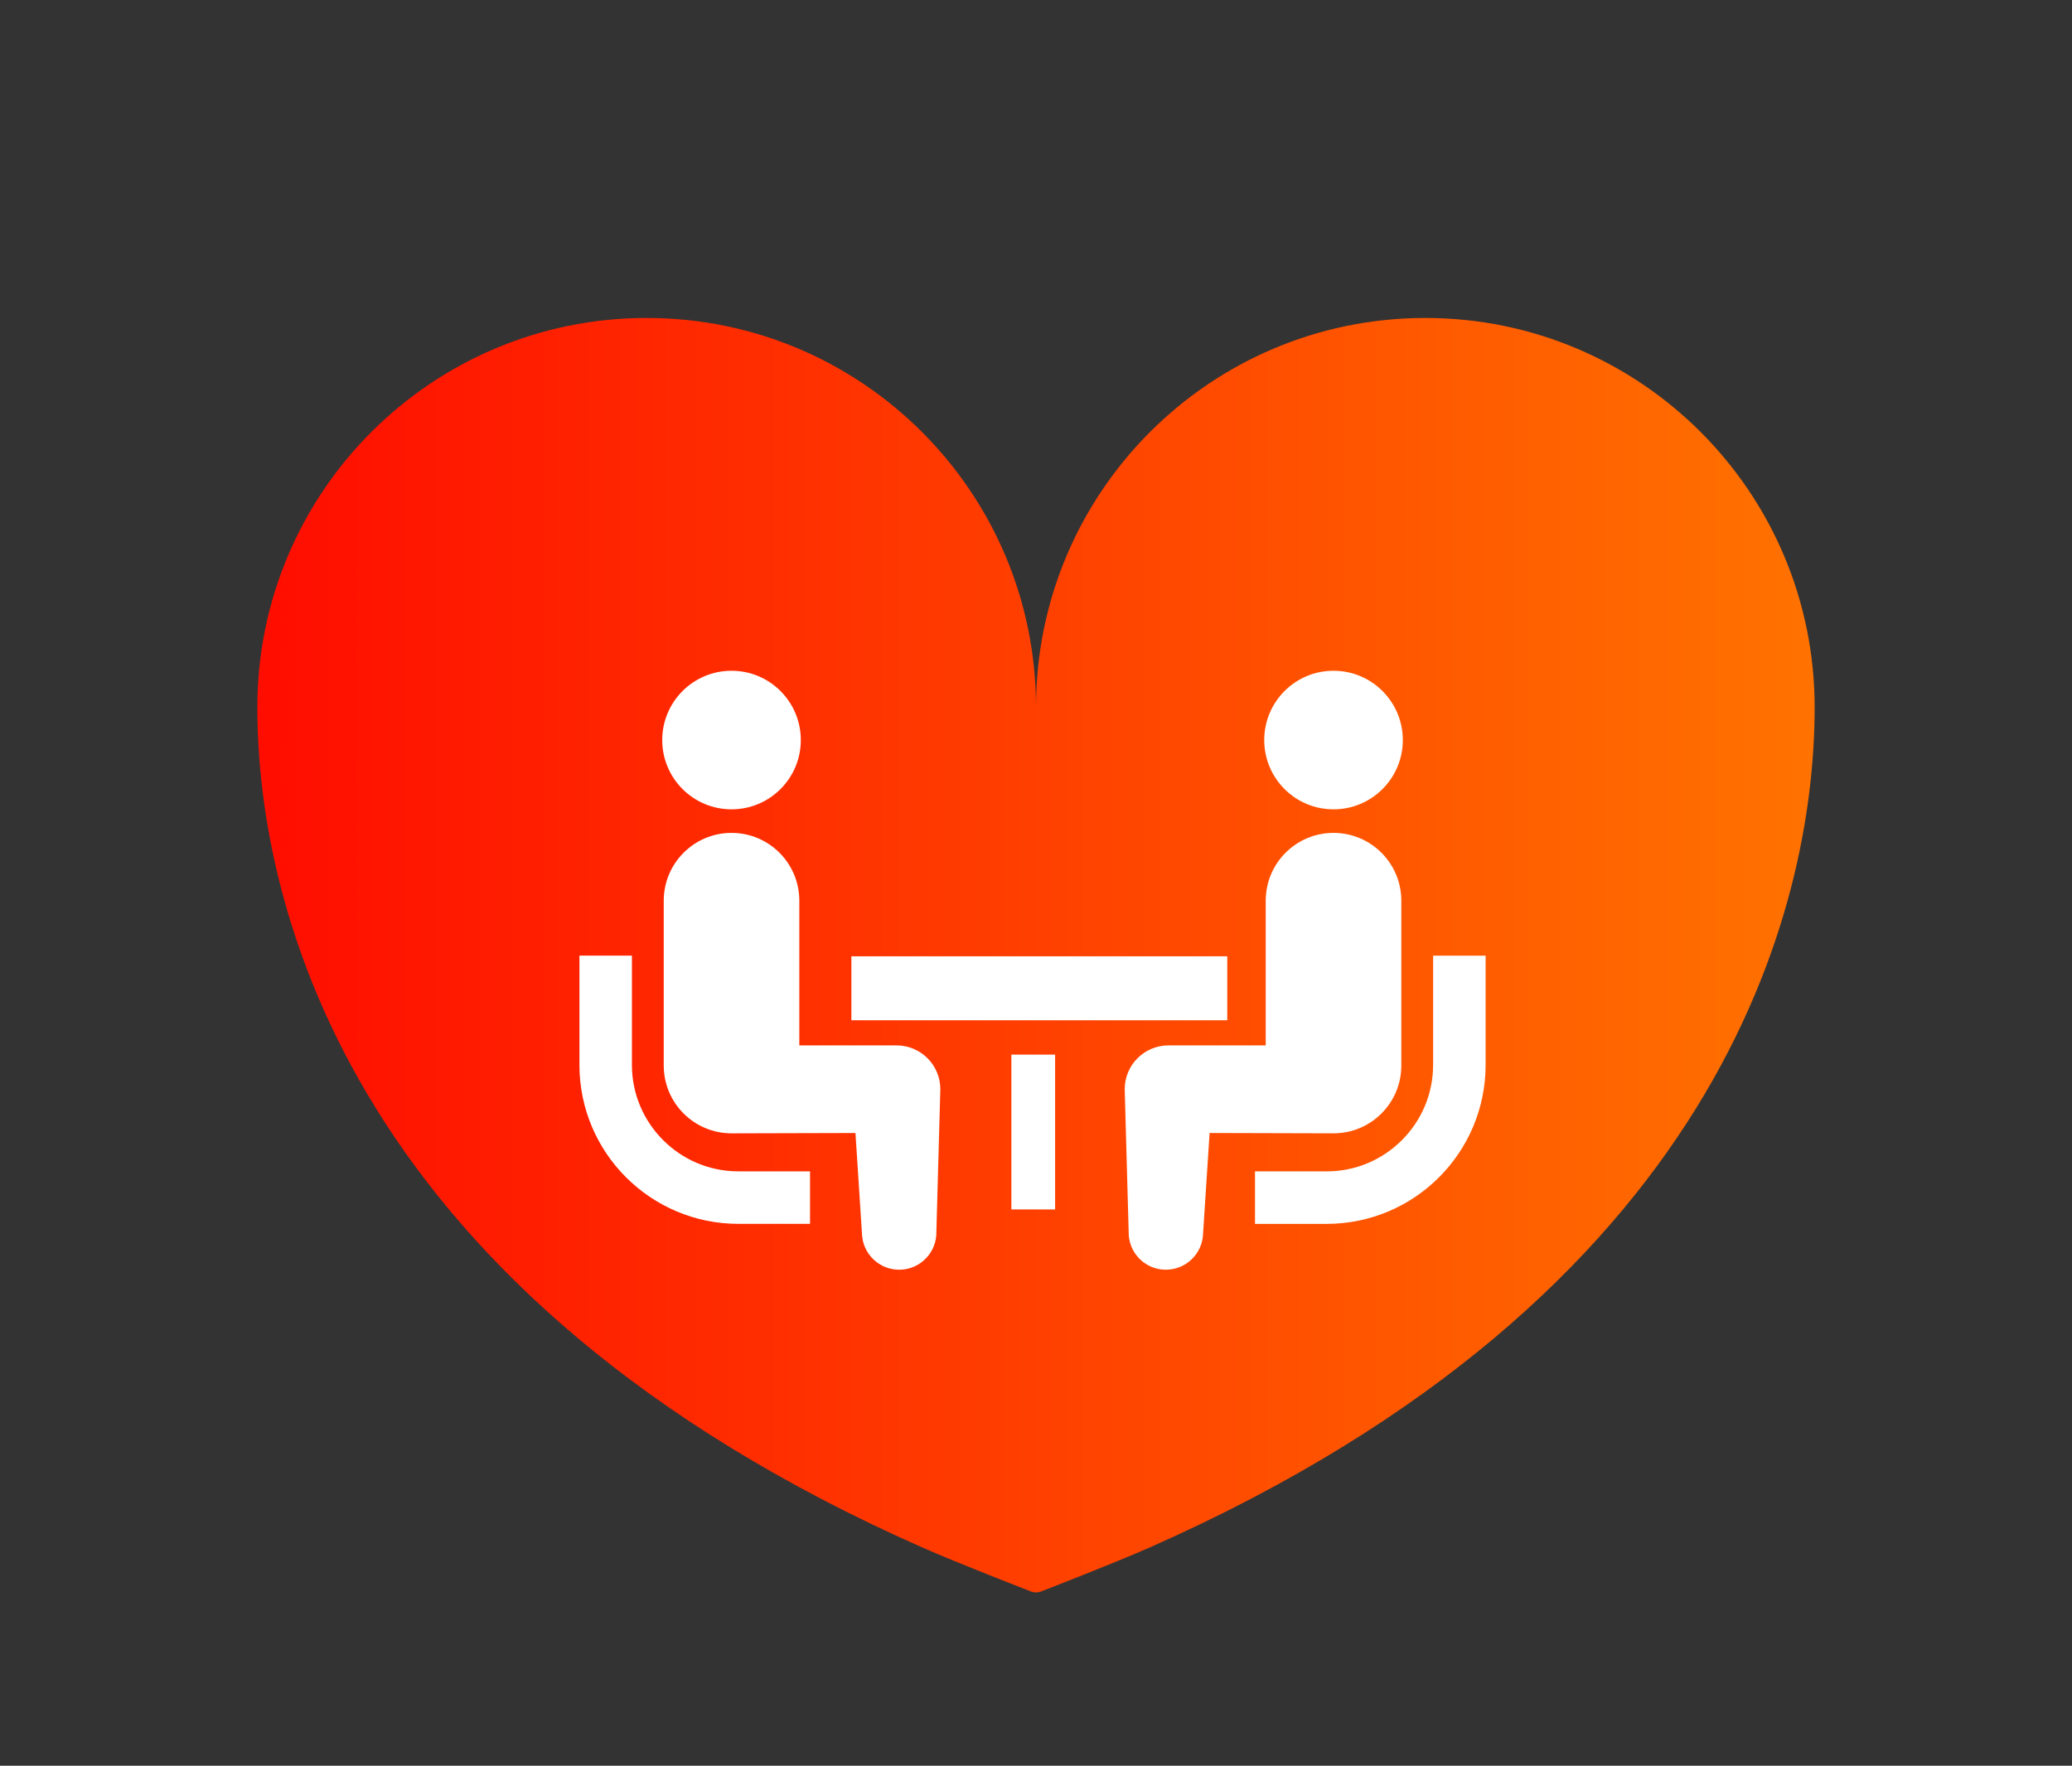 <?xml version="1.0" encoding="utf-8"?>
<!-- Generator: Adobe Illustrator 24.3.2, SVG Export Plug-In . SVG Version: 6.00 Build 0)  -->
<!DOCTYPE svg PUBLIC "-//W3C//DTD SVG 1.1//EN" "http://www.w3.org/Graphics/SVG/1.1/DTD/svg11.dtd">
<svg version="1.1" id="レイヤー_1" xmlns:x="http://ns.adobe.com/Extensibility/1.0/" xmlns:i="http://ns.adobe.com/AdobeIllustrator/10.0/" xmlns:graph="http://ns.adobe.com/Graphs/1.0/"
	 xmlns="http://www.w3.org/2000/svg" xmlns:xlink="http://www.w3.org/1999/xlink" x="0px" y="0px" width="176px" height="150px"
	 viewBox="0 0 176 150" style="enable-background:new 0 0 176 150;" xml:space="preserve">
<rect x="0" y="0" width="176" height="150" fill="#333333" stroke="none"/>
<style type="text/css">
	.st0{fill:url(#SVGID_1_);}
	.st1{fill:#FFFFFF;}
</style>
<g>
	<g>
		<linearGradient id="SVGID_1_" gradientUnits="userSpaceOnUse" x1="21.86" y1="81.143" x2="154.14" y2="81.143">
			<stop  offset="0" style="stop-color:#FF0D00"/>
			<stop  offset="1" style="stop-color:#FF7200"/>
		</linearGradient>
		<path class="st0" d="M121.068,27.011C102.805,27.011,88,41.818,88,60.083
			c0-18.265-14.805-33.072-33.07-33.072c-18.265,0-33.07,14.807-33.07,33.072
			c0,17.177,8.092,49.967,56.466,71.368c3.06,1.354,9.226,3.738,9.226,3.738
			c0.143,0.057,0.297,0.087,0.448,0.087s0.305-0.03,0.448-0.087c0,0,6.166-2.384,9.226-3.738
			c48.374-21.402,56.466-54.191,56.466-71.368C154.14,41.818,139.335,27.011,121.068,27.011z"/>
	</g>
	<g>
		<g>
			<path class="st1" d="M56.328,96.855c-1.64-1.642-2.648-3.889-2.651-6.384v-9.29H49.218v9.29
				c0.003,7.448,6.048,13.491,13.495,13.496h6.093v-4.461h-6.093
				C60.217,99.506,57.973,98.498,56.328,96.855z"/>
			<path class="st1" d="M62.137,68.753c3.253,0,5.885-2.632,5.885-5.886c0-3.249-2.632-5.886-5.885-5.886
				c-3.25,0-5.886,2.637-5.886,5.886C56.251,66.121,58.887,68.753,62.137,68.753z"/>
			<path class="st1" d="M76.153,88.807h-8.257V76.515c0-3.182-2.576-5.761-5.759-5.761
				c-3.179,0-5.758,2.579-5.758,5.761V90.519c0,3.18,2.577,5.759,5.758,5.759
				c0.432,0,10.527-0.029,10.527-0.029l0.552,8.522c0.039,1.745,1.486,3.13,3.231,3.092
				c1.748-0.039,3.131-1.486,3.091-3.231l0.336-12.104C79.874,90.47,78.209,88.807,76.153,88.807z"/>
			<path class="st1" d="M121.732,81.182v9.29c-0.003,2.494-1.011,4.741-2.651,6.384
				c-1.645,1.642-3.889,2.651-6.384,2.652h-6.095v4.461h6.095c7.446-0.005,13.49-6.048,13.494-13.496
				v-9.29H121.732z"/>
			<path class="st1" d="M113.272,68.753c3.25,0,5.886-2.632,5.886-5.886c0-3.249-2.636-5.886-5.886-5.886
				c-3.253,0-5.885,2.637-5.885,5.886C107.387,66.121,110.019,68.753,113.272,68.753z"/>
			<path class="st1" d="M119.031,90.519V76.515c0-3.182-2.581-5.761-5.759-5.761
				c-3.183,0-5.759,2.579-5.759,5.761v12.291h-8.257c-2.056,0-3.721,1.664-3.721,3.721l0.336,12.104
				c-0.04,1.746,1.343,3.193,3.091,3.231c1.745,0.037,3.192-1.347,3.231-3.092l0.553-8.522
				c0,0,10.095,0.029,10.527,0.029C116.453,96.278,119.031,93.699,119.031,90.519z"/>
			<rect x="72.318" y="81.238" class="st1" width="31.929" height="5.434"/>
			<rect x="85.908" y="89.589" class="st1" width="3.716" height="13.154"/>
		</g>
	</g>
</g>
</svg>
